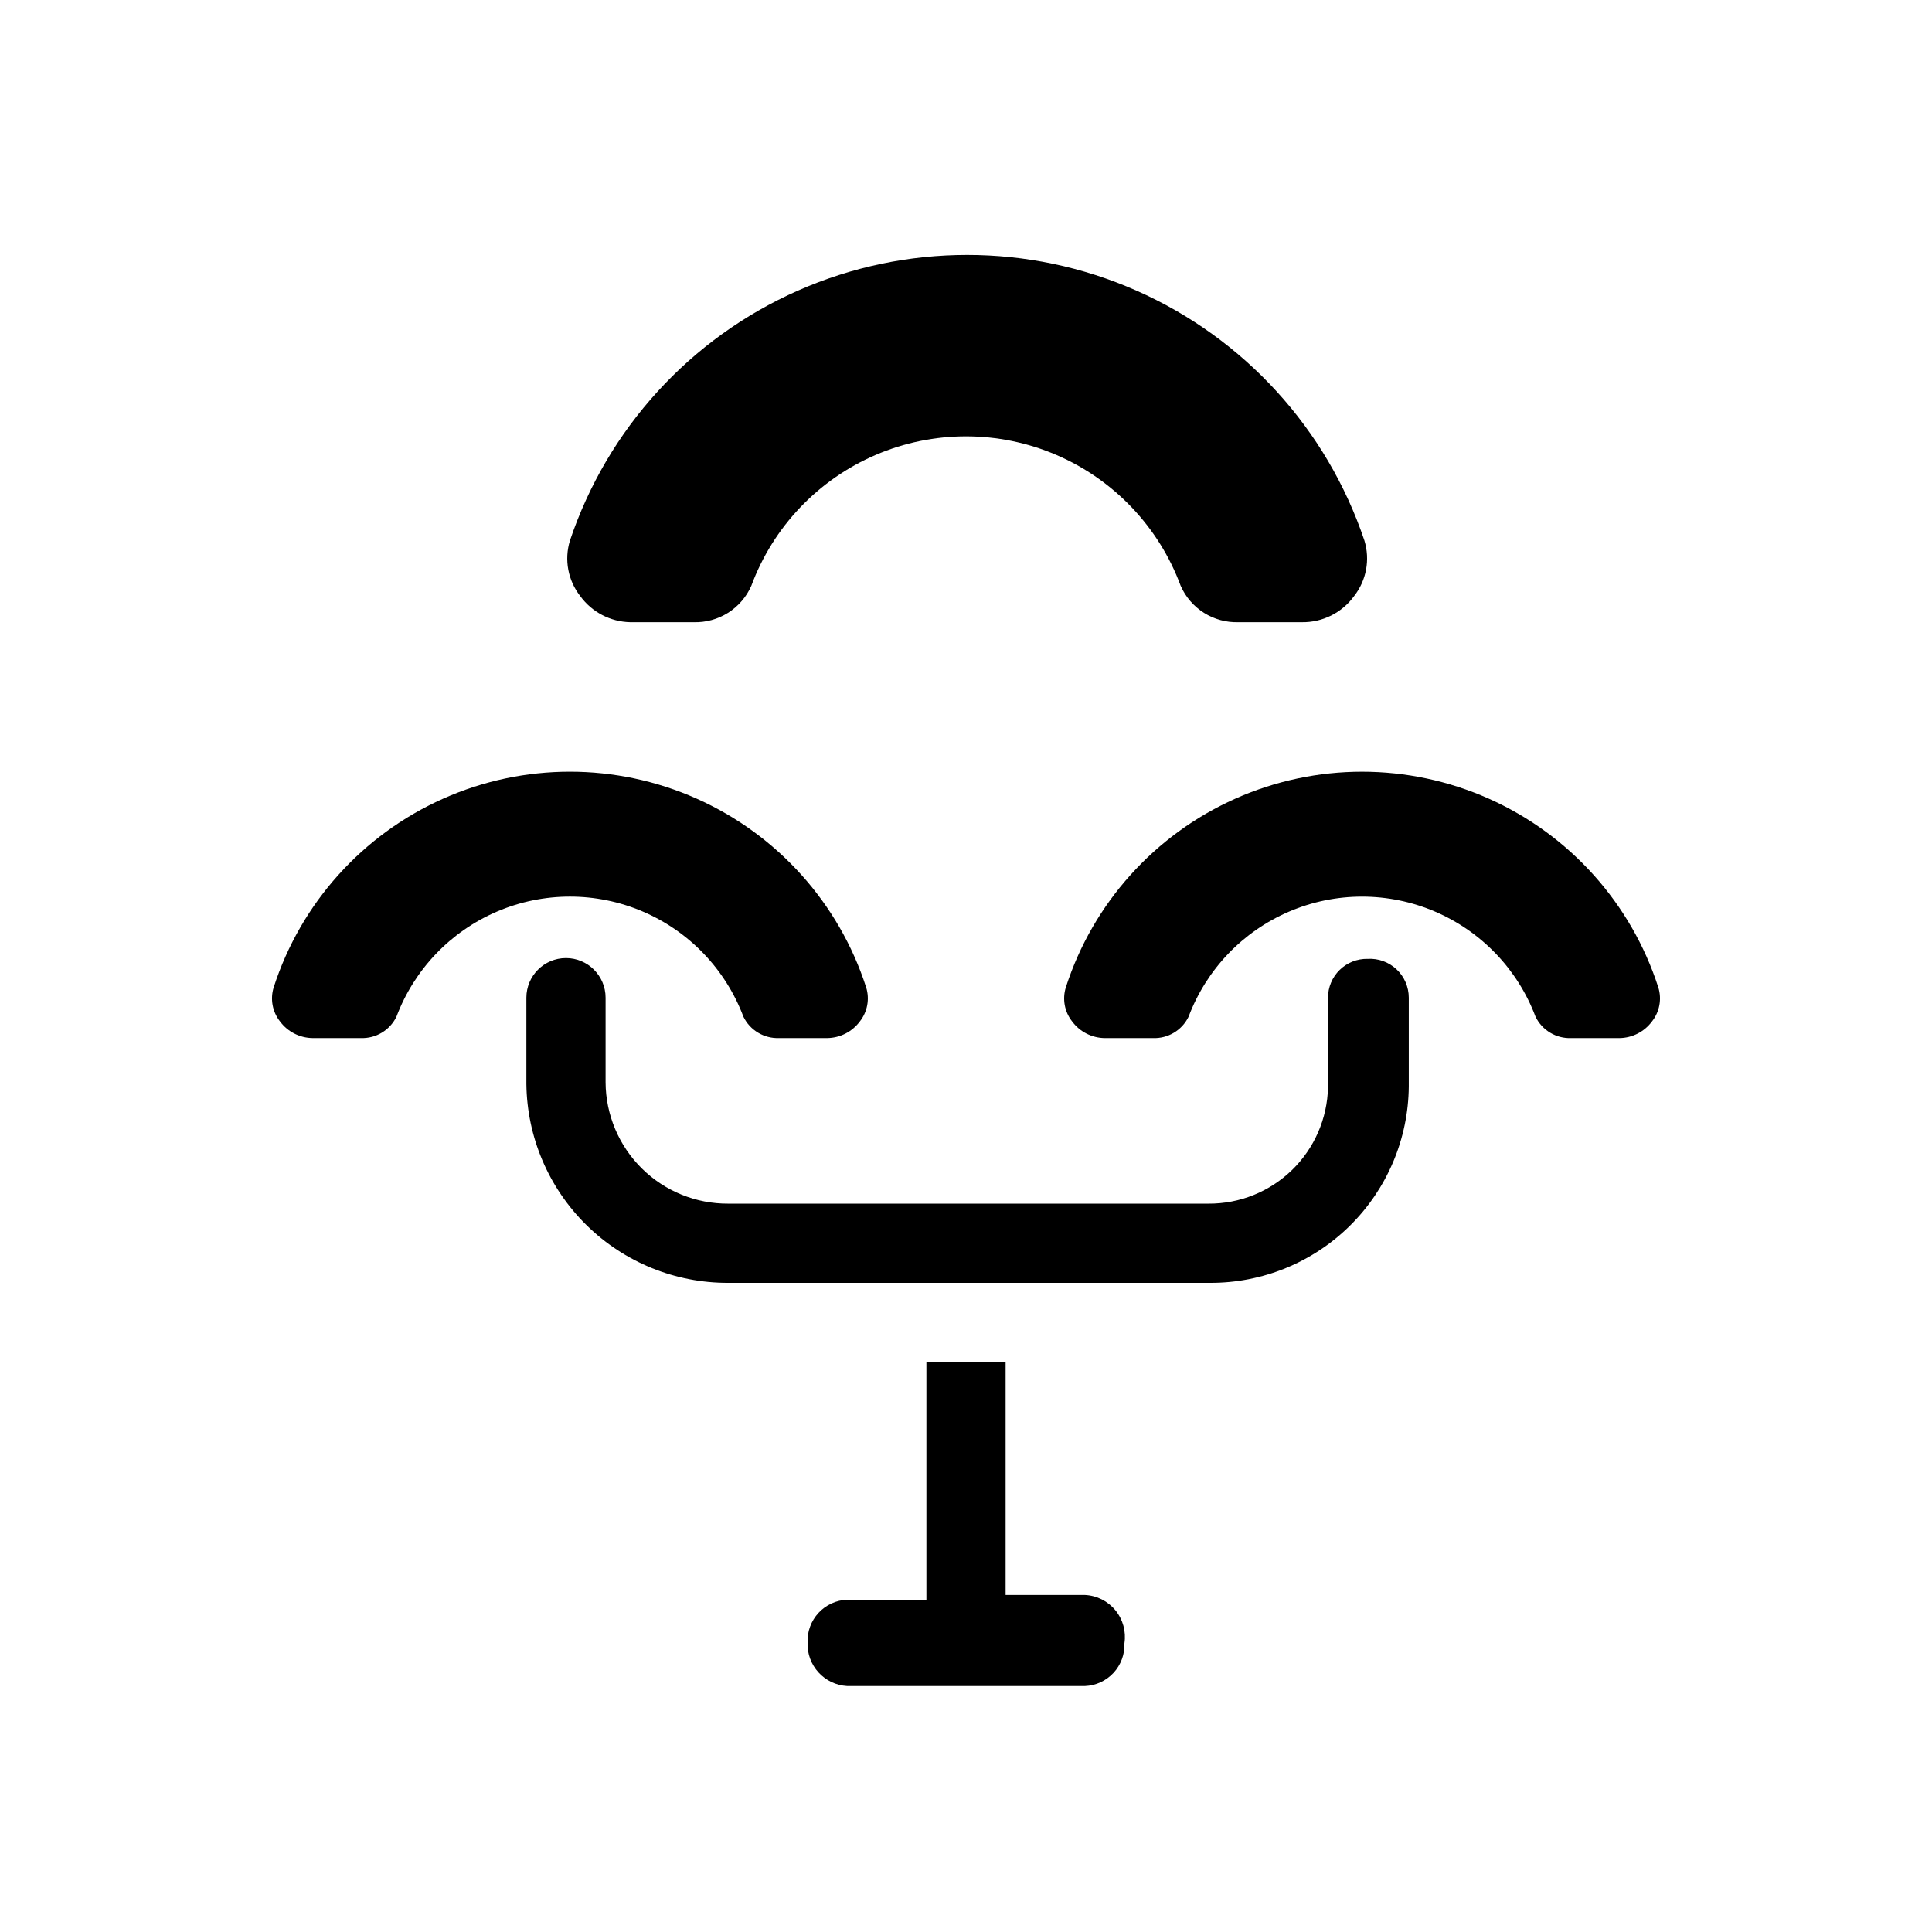 <?xml version="1.0" encoding="UTF-8"?>
<!-- Uploaded to: SVG Repo, www.svgrepo.com, Generator: SVG Repo Mixer Tools -->
<svg fill="#000000" width="800px" height="800px" version="1.1" viewBox="144 144 512 512" xmlns="http://www.w3.org/2000/svg">
 <g>
  <path d="m310.99 308.89h16.793c3.227 0.102 6.41-0.762 9.141-2.481 2.734-1.723 4.887-4.223 6.184-7.176 5.773-15.59 17.691-28.121 32.965-34.676 15.277-6.555 32.57-6.555 47.848 0 15.273 6.555 27.191 19.086 32.965 34.676 1.297 2.953 3.453 5.453 6.184 7.176 2.731 1.719 5.914 2.582 9.141 2.481h16.793c5.473 0.086 10.641-2.5 13.855-6.93 3.254-4.156 4.273-9.645 2.731-14.695-9.938-29.598-31.875-53.645-60.438-66.254-28.562-12.605-61.113-12.605-89.68 0-28.562 12.609-50.5 36.656-60.434 66.254-1.547 5.051-0.527 10.539 2.727 14.695 3.086 4.25 7.977 6.812 13.227 6.93z"/>
  <path d="m341.01 413.43c1.746 3.594 5.453 5.82 9.445 5.668h12.805c3.398-0.051 6.582-1.68 8.609-4.41 2.008-2.547 2.637-5.922 1.676-9.023-7.191-22.289-23.516-40.465-44.906-50.004-21.387-9.539-45.82-9.539-67.207 0-21.387 9.539-37.711 27.715-44.906 50.004-0.961 3.102-0.332 6.477 1.68 9.023 2.027 2.731 5.207 4.359 8.605 4.41h12.809c3.992 0.152 7.699-2.074 9.445-5.668 4.719-12.539 14.359-22.609 26.68-27.871 12.324-5.262 26.262-5.262 38.582 0 12.324 5.262 21.961 15.332 26.684 27.871z"/>
  <path d="m583.47 405.67c-7.191-22.289-23.52-40.465-44.906-50.004-21.387-9.539-45.82-9.539-67.207 0-21.387 9.539-37.715 27.715-44.906 50.004-0.961 3.102-0.332 6.477 1.68 9.023 2.023 2.731 5.207 4.359 8.605 4.41h12.805c3.996 0.152 7.703-2.074 9.445-5.668 4.723-12.539 14.359-22.609 26.684-27.871 12.32-5.262 26.258-5.262 38.582 0s21.961 15.332 26.68 27.871c1.746 3.594 5.453 5.82 9.449 5.668h12.805c3.398-0.051 6.582-1.68 8.605-4.41 2.012-2.547 2.641-5.922 1.68-9.023z"/>
  <path d="m506.43 398.11c-2.766-0.055-5.438 1.004-7.41 2.938-1.977 1.934-3.086 4.582-3.086 7.348v23.723c-0.168 8.277-3.586 16.156-9.52 21.934-5.934 5.773-13.898 8.98-22.18 8.926h-127.21c-8.574 0.055-16.82-3.297-22.922-9.32-6.102-6.023-9.562-14.227-9.617-22.801v-22.461c0-5.797-4.699-10.496-10.496-10.496s-10.496 4.699-10.496 10.496v22.883c0.168 14.066 5.887 27.5 15.914 37.371 10.027 9.867 23.547 15.375 37.617 15.316h127.63-0.004c13.883 0.059 27.223-5.391 37.098-15.145 9.875-9.758 15.484-23.031 15.594-36.914v-23.512c0.004-2.84-1.164-5.555-3.231-7.504-2.07-1.949-4.848-2.957-7.684-2.781z"/>
  <path d="m431.49 566.68h-20.992v-61.719h-20.992v62.977h-20.992c-2.898 0.109-5.629 1.367-7.598 3.492-1.969 2.129-3.012 4.949-2.898 7.844-0.238 6.07 4.43 11.207 10.496 11.547h62.977c2.894-0.109 5.629-1.367 7.598-3.492s3.012-4.949 2.898-7.844c0.477-3.121-0.391-6.301-2.394-8.742-2-2.445-4.949-3.922-8.102-4.062z"/>
 </g>
</svg>
